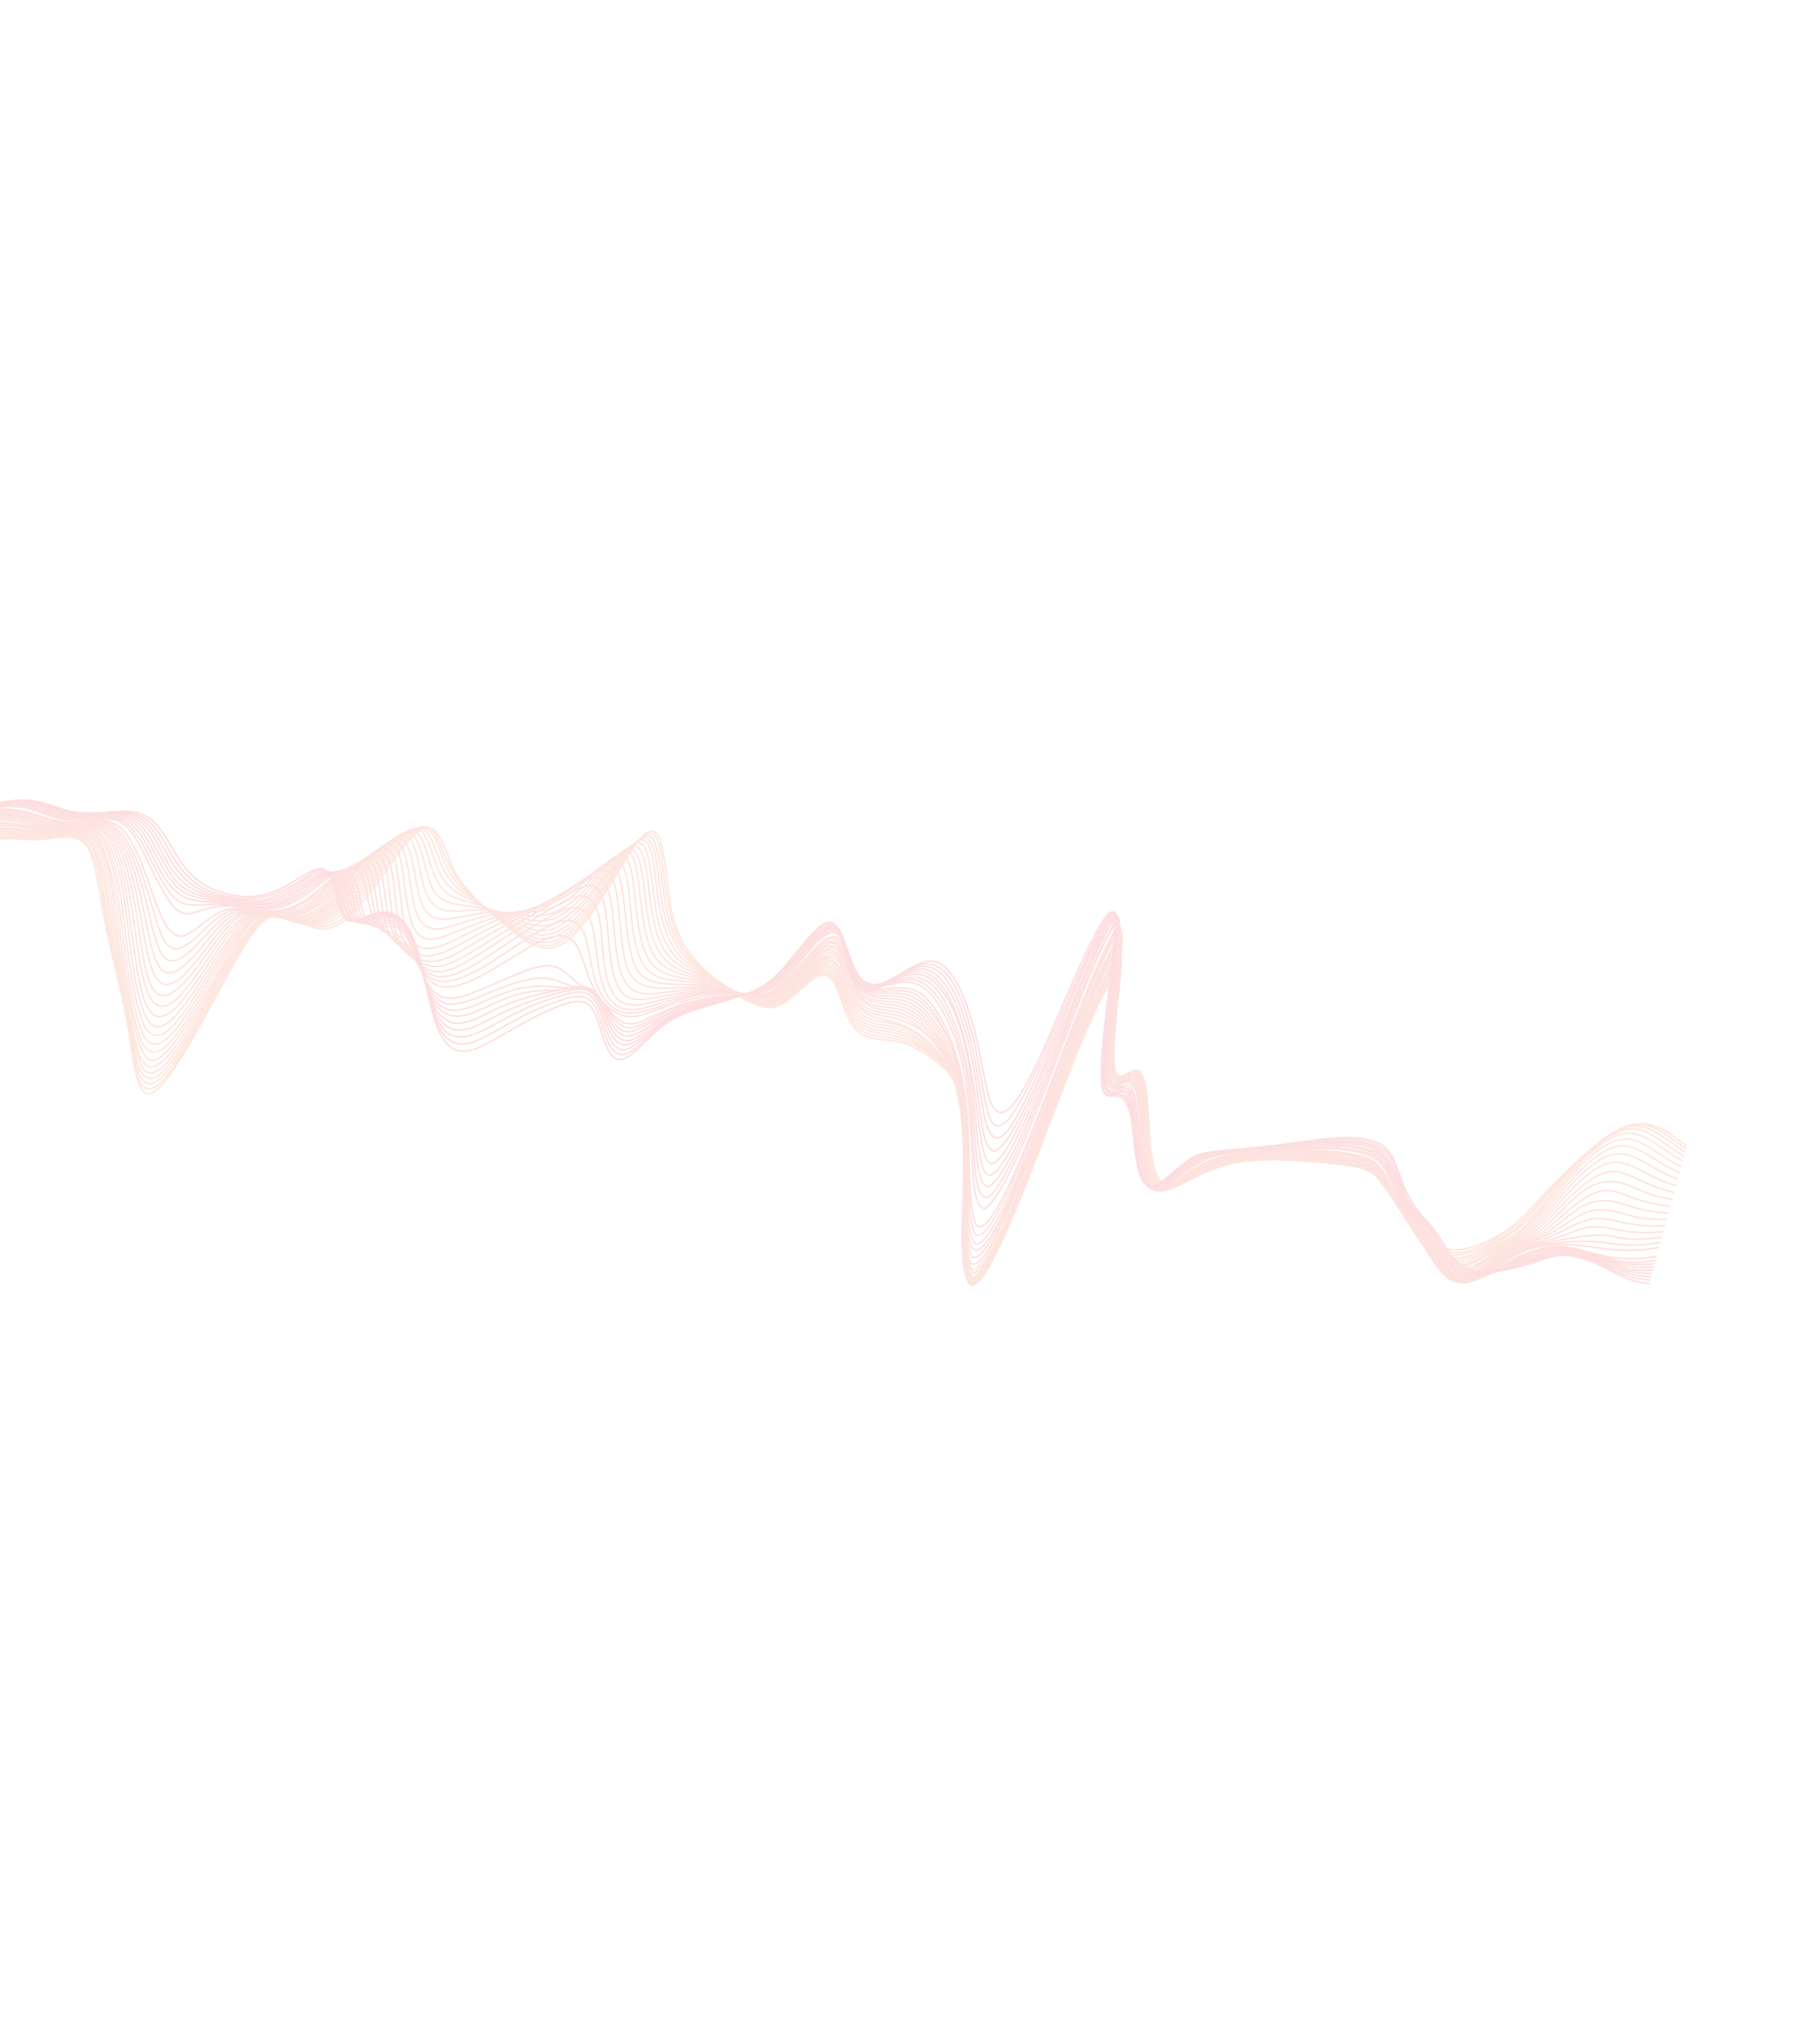<svg width="1160" height="1294" viewBox="0 0 1160 1294" fill="none" xmlns="http://www.w3.org/2000/svg">
<g opacity="0.18">
<path d="M-160.821 386.9C-135.584 398.279 -137.051 423.526 -102.211 433.607C-94.914 435.508 -88.357 437.085 -80.96 435.421C-60.874 427.51 -45.038 387.489 -41.859 423.36C-40.667 471.573 -50.57 519.093 -36.648 533.232C-26.199 541.144 -17.896 537.228 -3.916 535.071C13.316 532.835 14.615 536.623 31.601 534.279C60.185 529.944 57.7 538.278 67.853 591.928C71.372 609.131 73.118 614.608 77.772 634.599C89.071 685.501 83.489 728.847 120.788 665.147C159.653 595.987 163.853 581.256 180.421 584.088C198.129 588.725 203.926 597.119 218.637 587.273C244.262 566.604 263.842 515.33 278.068 530.212C293.044 552.54 277.88 553.638 326.659 593.272C337.077 601.523 345.768 607.73 357.98 601.859C386.187 584.221 408.958 511.471 420.363 533.974C429.834 564.992 419.34 596.194 455.978 623.636C487.005 646.186 491.923 646.222 507.29 633.21C517.275 624.319 521.132 620.319 527.088 621.558C537.637 628.177 535.359 650.648 550.039 659.467C564.656 665.934 571.542 657.029 597.211 676.687C624.404 698.58 613.579 724.99 616.571 795.575C622.864 868.37 676.267 678.976 705.63 629.518C709.185 626.921 708.049 626.767 710.01 630.116C712.325 659.622 703.148 692.853 717.274 685.772C730.532 677.926 730.295 686.06 732.827 725.433C737.232 778.318 750.469 743.271 800.447 738.781C824.059 736.926 859.284 740.821 867.678 742.841C890.022 749.877 900.932 790.045 923.954 796.182C935.896 798.086 954.181 788.592 963.264 781.912C972.092 774.601 975.3 770.418 988.598 756.31C1044.11 698.909 1053.98 715.675 1074.93 730.095" stroke="#F47C4A" stroke-linecap="round" stroke-linejoin="round"/>
<path d="M-161.119 387.995C-133.36 400.015 -134.839 433.065 -89.262 436.78C-63.959 437.097 -48.411 388.844 -43.254 421.335C-41.012 454.975 -47.412 498.275 -42.251 523.265C-34.787 546.033 -16.018 533.308 6.91 533.456C14.352 533.764 16.349 534.525 23.274 534.601C40.095 534.035 48.796 527.863 57.067 539.995C65.002 555.3 63.511 571.076 74.129 616.735C86.921 671.204 83.917 679.721 90.475 691.582C101.339 703.289 118.607 667.342 144.3 620.426C166.587 580.803 170.352 580.327 188.736 587.005C214.864 596.479 220.103 587.274 250.847 545.374C281.931 504.352 274.49 540.523 295.274 565.307C300.606 571.137 305.697 575.303 313.87 582.093C329.343 594.838 338.18 602.734 349.465 602.621C375.077 599.234 394.575 543.061 412.552 531.078C426.533 528.306 418.456 572.942 434.637 602.588C438.203 608.356 440.888 611.708 447.262 617.237C498.984 659.755 496.641 636.75 520.906 621.379C535.454 615.166 533.663 638.8 545.348 653.6C558.922 667.3 575.593 651.482 603.954 682.415C627.759 711.433 607.264 795.444 619.835 814.52C636.841 820.816 680.971 669.766 706.243 627.272C709.745 624.865 708.639 624.606 710.513 628.271C711.798 648.769 708.375 660.855 709.893 681.512C711.55 687.125 712.01 688.111 717.383 685.372C725.173 680.729 728.389 679.676 730.888 698.326C733.112 724.036 732.033 733.244 735.812 747.063C744.029 766.248 758.947 744.639 791.841 739.867C814.172 737.074 864.35 738.88 876.882 747.954C882.371 752.577 885.25 756.757 891.042 764.806C913.505 795.888 920.216 803.285 940.818 795.271C977.527 779.634 973.835 769.226 1008.65 736.989C1044.66 704.722 1050.83 715.849 1074.45 731.835" stroke="#F4794A" stroke-linecap="round" stroke-linejoin="round"/>
<path d="M-161.428 389.124C-134.167 400.469 -133.212 435.569 -89.433 437.405C-59.007 436.563 -41.703 370.278 -43.7 455.797C-44.786 489.463 -45.539 503.336 -43.236 519.267C-37.255 545.177 -20.743 533.565 3.003 532.536C18.902 532.363 15.814 535.78 37.382 532.668C65.285 529.007 61.002 546.795 71.639 602.285C75.471 621.009 76.944 625.358 80.563 643.678C84.849 666.818 84.789 671.433 88.309 683.377C103.263 720.377 143.506 601.206 169.401 584.956C185.86 578.675 196.101 601.588 220.395 580.856C242.55 559.379 257.025 526.741 270.435 526.838C276.355 529.256 278.352 536.518 281.905 545.706C289.348 563.967 293.176 566.022 320.834 586.985C334.037 596.836 343.195 604.555 356.894 598.243C383.199 582.482 403.922 521.929 416.048 534.163C424.775 551.867 418.726 587.462 438.744 610.371C444.21 616.051 448.111 618.688 455.105 623.424C496.822 651.136 490.493 644.208 518.68 621.918C534.805 611.512 533.416 633.415 544.273 649.923C557.522 666.35 573.103 648.792 602.459 680.275C616.281 696.532 615.985 717.09 615.359 758.099C614.895 784.95 613.537 814.51 621.272 816.874C643.11 806.118 701.155 608.825 710.919 626.701C712.685 657.96 703.152 692.427 717.475 685.036C722.785 681.862 723.462 681.709 726.38 682.96C736.593 696.312 726.493 748.469 741.988 755.14C752.439 756.649 764.052 746.613 783.071 741.529C809.716 735.368 859.259 741.654 867.395 743.569C890.155 750.658 901.82 794.984 925.028 799.853C935.916 800.89 956.096 789.933 964.713 783.962C973.942 776.664 980.258 768.718 990.345 756.892C1040.4 698.986 1048.26 717.342 1073.87 733.963" stroke="#F4784B" stroke-linecap="round" stroke-linejoin="round"/>
<path d="M-161.745 390.29C-134.435 401.245 -132.018 437.994 -89.688 438.346C-69.802 437.118 -60.967 414.287 -49.994 414.671C-37.963 422.818 -49.259 483.029 -43.276 519.419C-38.705 537.504 -30.598 536.294 -12.111 533.14C6.825 530.043 10.748 532.188 21.482 533.34C44.418 534.822 56.831 519.524 65.221 556.64C68.377 573.188 68.415 577.784 72.077 599.58C72.091 599.659 87.166 676.037 87.826 678.428C102.009 717.652 137.824 614.015 164.51 587.608C176.949 578.402 183.878 588.893 199.43 589.062C229.492 586.626 250.438 526.947 268.294 527.279C278.96 532.105 276.713 553.239 292.957 566.993C295.401 568.864 289.954 565.125 326.721 590.071C332.213 593.683 336.123 596.201 342.445 597.889C373.599 603.408 395.098 534.072 411.919 533.718C424.857 542.541 413.168 591.255 441.752 614.836C448.441 619.94 472.991 635.224 480.421 638.928C497.089 646.081 503.462 633.297 518.978 620.83C535.149 610.197 533.687 631.78 544.741 648.21C556.731 662.74 566.248 650.367 589.347 667.442C615.234 687.652 615.96 702.885 614.957 759.577C614.62 777.239 613.414 803.268 617.471 815.547C631.582 834.533 681.014 669.402 707.027 623.934C710.7 621.229 709.536 620.897 711.397 624.955C712.732 658.251 703.233 692.226 717.538 684.808C722.02 682.139 723.044 681.304 726.403 682.879C736.577 696.925 726.092 749.318 741.83 755.72C748.412 756.525 755.561 752.712 762.472 749.548C790.572 736.631 806.924 737.396 839.626 740.359C867.696 742.966 872.15 742.761 881.761 753.77C895.546 771.094 908.938 797.696 924.58 801.489C931.687 802.354 936.287 800.333 943.015 797.16C988.467 774.439 977.98 766.289 1013.85 733.154C1043.05 707.778 1049.68 722.249 1073.14 736.64" stroke="#F4764B" stroke-linecap="round" stroke-linejoin="round"/>
<path d="M-162.074 391.486C-133.779 402.45 -131.861 440.419 -90.016 439.537C-69.221 437.621 -58.716 411.575 -49.108 418.821C-40.04 435.265 -50.294 494.594 -42.246 523.265C-36.394 537.526 -27.545 534.468 -11.336 531.817C6.899 529.068 11.569 531.306 21.677 532.653C45.392 534.783 58.447 518.144 66.889 558.126C66.902 558.208 82.66 666.519 91.139 681.287C109.327 700.968 144.821 593.866 169.648 584.078C181.157 581.911 187.629 590.678 201.824 587.979C232.346 578.988 254.659 515.524 269.668 530.534C278.976 545.053 275.704 560.419 294.446 570.591C329.182 588.086 330.661 593.153 343.063 595.614C373.279 598.904 392.581 537.689 409.498 534.844C422.939 540.341 411.391 591.528 437.933 613.584C443.301 617.624 447.578 619.953 455.84 624.606C486.906 642.182 488.442 648.769 511.038 627.075C531.345 607.653 531.386 617.25 540.972 639.168C552.49 662.528 562.62 648.555 584.465 662.475C627.425 692.148 611.276 726.122 614.625 802.686C619.476 854.431 647.859 767.427 689.493 661.16C727.893 567.687 704.061 659.389 711.212 684.702C713.858 686.965 714.203 686.626 720.063 683.176C725.067 680.969 725.632 681.779 727.91 685.094C730.38 692.337 730.493 696.851 731.124 705.883C733.247 749.014 732.486 762.136 753.574 753.717C774.154 744.667 783.068 735.82 828.579 739.424C874.734 743.428 874.446 742.72 889.197 764.603C919.136 808.696 922.402 810.08 951.553 793.981C974.473 781.544 971.772 783.129 995.694 754.012C1038.22 703.496 1044.97 724.347 1072.29 739.729" stroke="#F4744B" stroke-linecap="round" stroke-linejoin="round"/>
<path d="M-162.411 392.726C-134.932 403.034 -129.059 445.507 -88.272 440.744C-74.618 438.027 -69.752 429.049 -57.951 420.968C-45.786 415.186 -45.806 430.543 -46.077 473.124C-46.361 557.513 -31.851 526.853 8.061 529.667C16.183 530.555 18.267 531.655 25.75 532.238C41.687 532.562 50.976 525.831 60.214 536.007C71.531 552.18 67.732 572.05 84.57 655.642C86.84 666.126 88.75 677.584 95.687 680.049C111.452 679.112 130.159 632.153 155.655 595.517C178.604 566.636 183.319 601.879 211.905 581.477C233.214 564.077 247.851 533.351 261.584 528.867C274.106 529.546 270.813 558.842 285.759 569.825C295.264 575.321 301.249 573.6 318.43 582.331C333.872 590.439 340.611 595.183 352.359 591.99C379.168 581.673 398.847 526.485 410.558 539.004C419.482 558.069 412.251 594.364 433.921 612.85C439.243 616.887 443.377 618.879 450.303 622.29C483.214 638.42 485.89 647.19 502.954 633.857C514.214 623.974 516.777 619.318 524.547 615.628C537.619 612.931 535.931 636.235 548.928 648.154C562.557 657.867 571.312 646.746 594.941 669.755C619.466 694.792 614.297 717.838 613.942 788.909C614.101 799.73 613.959 813.737 618.625 818.929C637.839 820.26 694.335 626.536 711.059 617.671C715.616 632.363 706.401 667.312 711.237 684.6C713.326 686.389 712.408 686.164 715.17 685.802C723.717 681.418 726.903 677.723 729.879 692.884C735.142 738.673 725.363 766.822 756.404 752.59C782.774 739.911 786.636 734.46 856.75 742.166C879.576 744.982 877.619 749.296 900.285 781.005C920.958 809.886 925.769 810.01 950.086 796.059C964.637 787.773 963.843 789.098 971.129 783.608C989.14 767.98 999.749 746.514 1020.52 731.538C1042.31 717.667 1047.96 731.488 1071.34 743.241" stroke="#F4724C" stroke-linecap="round" stroke-linejoin="round"/>
<path d="M-162.758 394C-134.324 404.374 -130.819 445.261 -90.867 442.663C-70.814 439.896 -62.117 418.509 -52.278 423.062C-41.914 435.86 -51.102 489.391 -43.312 519.57C-37.47 535.445 -29.409 532.028 -10.907 529.346C6.637 527.061 10.919 529.041 22.076 531.163C44.676 534.533 57.491 518.407 67.368 547.959C73.97 572.006 71.834 586.064 84.179 647.334C91.653 681.752 97.109 686.989 120.387 650.91C152.214 599.124 157.389 582.11 173.943 583.606C195.496 587.404 199.87 597.489 231.206 558.778C252.767 531.648 261.821 517.54 269.394 545.904C274.973 568.104 276.527 574.754 295.091 576.831C326.566 579.96 330.37 590.487 346.673 590.01C379.278 586.016 400.997 514.765 410.658 547.355C414.166 564.751 413.366 571.692 417.276 589.896C424.48 617.051 435.759 615.926 460.961 627.843C490.035 642.173 488.645 647.677 514.464 622.158C533.829 603.978 533.39 619.592 543.2 638.641C555.265 658.716 566.114 643.531 588.64 662.421C616.228 687.018 614.977 707.934 614.183 758.106C613.48 797.355 612.894 819.054 620.723 818.887C640.761 804.063 686.435 653.728 709.001 616.695C712.39 615.398 711.318 614.553 712.708 620.147C712.504 659.859 703.503 691.669 717.607 684.553C722.032 682.06 723.04 681.316 726.287 683.219C735.703 697.716 725.761 747.189 739.499 756.606C745.864 758.547 752.936 754.381 759.404 751.148C777.008 742.187 787.146 735.098 834.695 739.767C866.823 743.021 870.221 742.881 878.261 750.488C885.08 757.912 906.019 792.459 916.162 801.871C927.993 811.282 937.308 805.115 950.758 796.905C973.709 783.105 968.856 791 996.272 758.004C1035.65 711.583 1041.12 734.318 1070.29 747.071" stroke="#F4704C" stroke-linecap="round" stroke-linejoin="round"/>
<path d="M-163.112 395.302C-134.647 405.455 -130.709 447.697 -91.375 444.528C-70.919 441.355 -62.825 420.308 -53.108 426.109C-43.168 440.063 -51.774 491.673 -43.317 519.595C-33.596 542.417 -18.543 520.607 20.334 529.92C51.901 536.783 65.231 505.084 75.242 584.219C77.591 603.136 82.862 644.3 89.873 663.107C106.081 696.83 138.173 602.546 163.113 585.182C174.841 579.664 181.779 588.696 195.879 586.922C225.213 580.181 248.465 518.284 261.984 534.981C270.164 551.258 266.443 575.323 282.994 580.006C294.157 581.822 302.135 577.991 318.049 580.94C333.05 584.235 339.546 589.115 352.033 585.597C383.766 573.429 402.398 509.673 409.829 559.757C412.275 579.258 412.721 587.7 416.724 599.684C425.552 621.016 438.232 617.968 462.814 628.924C480.398 637.145 484.486 642.293 495.719 637.537C504.153 632.708 506.625 628.717 517.595 618.27C542.33 597.158 531.242 642.152 559.17 648.607C645.244 664.424 601.052 779.991 617.062 817.011C632.858 830.456 684.029 656.474 709.807 613.263C713.151 611.579 712.095 610.959 713.46 615.867C713.152 647.543 705.812 673.031 711.056 685.746C718.84 689.503 725.467 671.087 729.555 694.069C733.298 730.226 727.485 760.42 745.621 757.21C771.279 749.349 769.597 732.55 839.151 739.962C877.085 744.054 873.234 741.967 891.565 769.399C922.7 814.951 921.435 816.049 955.35 795.295C977.296 782.496 970.326 790.899 998.824 757.769C1034.14 718.171 1039.69 740.306 1069.18 751.14" stroke="#F46E4C" stroke-linecap="round" stroke-linejoin="round"/>
<path d="M-163.479 396.638C-134.622 406.755 -129.342 452.836 -89.755 446.181C-70.028 441.255 -60.409 419.056 -52.499 431.522C-44.845 453.183 -52.556 501.055 -41.996 522.377C-34.847 532.777 -27.588 528.772 -7.887 526.555C10.011 524.898 14.496 527.839 24.501 529.901C46.593 533.3 60.794 516.586 71.026 549.775C77.928 576.508 80.901 640.789 92.415 661.602C110.436 684.67 141.158 591.785 165.682 583.472C178.372 581.529 185.532 590.679 200.734 584.359C230.642 568.615 253.013 506.981 262.639 547.81C267.526 573.098 267.583 587.021 285.799 585.598C298.888 583.861 306.589 580.236 322.141 581.405C329.622 582.184 333.033 583.078 339.864 583.628C371.901 584.732 387.459 538.628 401.075 543.083C405.951 548.307 406.181 555.55 409.113 580.421C414.244 617.971 422.113 617.457 450.848 625.125C479.238 633.132 482.644 644.999 498.593 635.098C519.072 619.55 527.074 598.807 537.561 621.233C544.945 638.474 546.677 644.835 563.649 647.422C640.475 658.894 602.996 786.614 617.257 816.3C633.865 827.947 684.249 652.952 710.447 610.92C713.592 609.99 712.619 609.075 713.788 614.669C713.007 645.7 706.073 674.146 711.018 685.889C713.603 687.102 712.877 687.387 719.972 683.524C739.977 676.557 721.198 753.481 741.219 757.941C756.254 757.482 765.341 740.427 798.514 738.254C817.079 737.197 826.386 737.951 857.775 741.739C865.029 742.716 869.247 743.293 874.998 747.308C882.857 754.002 906.879 794.242 915.655 803.689C927.607 814.888 936.645 808.54 951.392 799.007C976.819 782.813 970.478 792.928 997.607 762.265C1032.41 724.089 1036.33 745.97 1068.03 755.407" stroke="#F46D4C" stroke-linecap="round" stroke-linejoin="round"/>
<path d="M-163.85 397.999C-134.832 408.078 -129.611 455.247 -90.323 448.264C-70.325 443.04 -58.975 418.858 -52.259 438.17C-46.806 464.074 -52.567 503.943 -41.958 522.238C-34.443 531.594 -27.321 527.453 -7.551 525.322C10.158 523.785 15.07 526.784 24.726 529.056C52.297 534.197 68.381 506.305 78.166 580.106C80.744 600.628 84.556 637.931 92.3 654.429C109.487 682.142 139.399 593.213 163.595 583.446C175.605 580.842 182.148 588.89 196.421 584.942C226.126 573.609 249.092 511.466 258.784 546.715C264.062 572.755 262.232 592.655 279.817 591.84C292.589 590.053 302.501 583.888 319.941 581.819C328.221 581.091 330.914 581.45 339.982 581.032C374.852 578.33 388.598 534.07 399.891 547.694C404.139 557.371 403.546 565.071 406.803 589.51C412.267 622.596 422.149 620.572 448.992 625.628C478.811 631.724 482.291 644.921 498.834 634.215C510.044 625.422 512.995 619.473 523.287 611.748C538.291 603.606 536.369 626.601 549.09 639.875C562.491 650.938 572.053 638.167 593.016 661.598C617.23 690.032 614.399 709.18 613.758 778.829C613.8 792.195 613.535 807.64 617.581 815.104C636.347 825.353 701.346 599.377 713.717 607.396C715.662 628.812 707.311 660.252 709.687 683.148C711.256 686.771 711.196 688.353 717.472 685.073C741.037 672.794 721.068 748.362 739.155 757.868C749.502 759.688 761.521 747.068 779.099 740.859C802.408 733.944 841.527 739.349 857.549 741.337C864.97 742.359 869.23 742.901 875.058 746.997C882.36 753.241 907.155 794.633 915.392 804.292C926.701 815.885 935.507 810.902 949.52 801.45C974.767 784.294 970.709 793.943 992.126 771.42C1031.91 729.082 1031.28 751.617 1066.83 759.752" stroke="#F36A4D" stroke-linecap="round" stroke-linejoin="round"/>
<path d="M-164.229 399.391C-134.592 409.659 -132.018 454.719 -93.075 450.752C-79.367 448.274 -74.543 440.146 -63.585 434.025C-52.066 429.94 -51.769 443.619 -50.001 480.863C-45.8 556.506 -28.661 512.533 23.028 527.672C38.625 531.758 45.744 525.644 58.231 527.983C85.712 536.697 77.459 617.581 93.703 649.29C97.954 655.464 101.419 656.895 110.473 648.757C119.8 638.67 123.411 632.115 139.531 607.439C159.201 578.387 162.616 581.216 179.876 584.686C208.73 589.767 218.628 560.594 241.721 540.737C260.527 528.064 254.101 566.195 263.357 590.647C273.904 610.278 288.814 587.816 336.048 579.989C373.853 573.396 383.731 541.784 395.347 548.854C404.871 562.083 398.419 599.991 411.945 617.229C425.299 630.626 437.263 619.046 476.788 635.118C494.776 641.998 498.586 634.233 517.807 615.172C543.843 591.688 531.608 637.597 560.674 643.101C573.242 644.98 584.628 644.169 602.416 672.828C607.882 682.308 609.774 688.094 611.936 698.843C618.722 742.718 607.614 809.704 619.925 814.194C640.767 804.853 693.957 624.222 712.518 604.054C719.27 611.959 704.216 671.5 710.886 686.373C713.26 687.399 712.281 687.895 719.793 684.183C735.922 679.749 725.485 729.942 734.143 753.391C743.795 769.374 759.993 741.759 790.214 738.209C815.735 735.718 830.03 737.615 844.915 739.35C870.064 742.337 874.085 742.603 883.024 755.946C926.608 825.163 920.538 820.577 959.282 796.117C969.256 790.286 970.151 791.322 978.59 786.259C1000.08 771.292 1010.53 745.132 1037.38 755.032C1050.43 760.304 1051.42 761.828 1065.64 764.144" stroke="#F3694D" stroke-linecap="round" stroke-linejoin="round"/>
<path d="M-164.617 400.813C-134.75 411.223 -132.968 456.755 -93.623 452.761C-74.26 449.241 -65.017 428.385 -56.547 438.763C-48.166 457.397 -54.612 501.197 -43.492 520.242C-35.891 529.679 -28.75 525.625 -9.034 523.163C7.704 521.421 12.714 523.626 24.634 527.066C53.329 534.282 70.482 504.814 81.341 575.126C89.002 629.328 90.909 665.619 115.345 638.698C139.315 608.985 147.891 582.529 166.12 582.281C180.348 583.353 187.01 588.922 202.094 579.379C227.621 560.805 243.93 522.611 252.033 549.505C256.988 573.544 254.836 592.542 264.472 601.974C273.923 608.137 285.104 601.27 301.836 592.954C321.344 583.414 325.786 583.194 343.04 577.455C381.402 563.863 391.98 526.917 397.62 574.054C402.596 622.895 403.876 627.117 437.004 627.295C485.851 627.713 481.106 651.546 508.403 623.851C531.796 599.272 532.003 602.462 542.534 625.845C555.079 651.154 566.277 633.904 585.802 649.978C595.107 658.495 604.092 671.824 609.133 686.268C620.928 726.144 607.891 797.553 618.612 811.384C636.47 815.064 683.904 652.562 710.232 604.562C713.803 601.39 712.647 601.25 714.461 604.68C714.915 624.099 711.753 634.084 708.983 670.514C708.396 707.882 721.419 668.171 727.843 692.742C731.522 717.258 727.505 743.974 735.439 756.246C740.777 760.88 746.344 757.539 753.162 753.718C771.654 742.749 781.493 729.911 856.855 740.351C877.615 743.563 877.959 747.428 889.1 765.563C889.152 765.644 914.85 804.987 915.152 805.383C932.685 825.854 944.612 802.247 970.986 791.261C979.832 787.671 982.517 786.109 991.047 778.667C1030.15 743.269 1024 764.432 1064.44 768.532" stroke="#F3664D" stroke-linecap="round" stroke-linejoin="round"/>
<path d="M-165.011 402.261C-135.519 412.685 -133.502 458.567 -94.125 454.607C-74.749 451.074 -65.766 430.277 -57.416 441.875C-53.125 452.119 -52.857 468.48 -51.935 482.69C-47.296 546.179 -32.805 519.421 5.992 521.601C22.468 523.088 22.981 528.19 37.791 527.753C54.044 526.602 62.038 522.724 71.045 534.418C92.144 567.732 82.115 660.124 111.438 637.666C131.671 618.343 143.968 584.918 161.976 581.99C168.499 581.753 170.055 582.753 179.656 583.99C215.193 587.123 236.44 523.141 248.025 548.091C255.449 573.051 248.044 608.688 272.92 609.104C288.193 607.805 295.065 597.774 337.235 579.947C378.289 562.402 386.518 539.51 392.681 567.563C399.64 613.242 392.429 631.766 429.087 629.531C463.982 627.182 462.984 631.087 481.205 635.951C509.221 641.658 523.233 585.935 537.749 612.947C545.307 629.244 546.395 637.871 563.667 639.758C574.637 640.799 587.323 640.636 604.381 673.251C630.406 727.323 589.596 906.372 655.756 739.206C695.676 635.374 704.794 607.392 712.979 603.051C716.896 618.088 707.369 657.766 709.512 683.338C711.065 687.439 711.007 688.946 717.174 686.168C729.961 680.74 727.843 696.534 730.217 735.828C731.29 747.274 731.795 758.473 741.016 758.695C764.196 754.107 762.353 728.542 842.911 737.929C872.534 741.558 875.412 742.18 884.621 757.646C896.678 778.527 892.893 769.084 908.646 795.711C926.921 826.02 933.492 814.743 960.82 797.224C970.226 791.688 970.799 792.666 980.017 788.656C1001.76 777.665 1007.31 758.387 1035.66 767.451C1047.5 771.376 1049.91 772.055 1063.27 772.819" stroke="#F3654D" stroke-linecap="round" stroke-linejoin="round"/>
<path d="M-165.418 403.732C-135.39 414.565 -134.946 460.379 -94.588 456.283C-86.397 454.764 -82.432 451.651 -74.254 445.96C-53.87 432.44 -57.001 447.689 -51.719 496.211C-44.89 545.371 -26.153 514.704 12.307 521.278C26.764 524.381 26.517 528.471 45.009 526.535C61.255 524.689 67.952 524.44 75.841 539.639C96.522 585.268 83.072 671.843 125.462 616.608C146.502 588.084 150.203 579.635 168.745 582.112C175.775 583.177 179.863 584.045 186.442 583.343C214.851 577.96 235.153 527.297 245.212 550.77C251.59 573.933 246.338 597.331 262.571 608.949C275.708 616.83 285.481 610.889 299.282 602.781C346.437 574.667 328.028 588.435 368.406 563.633C375.777 559.336 380.693 556.463 385.569 561.848C394.598 579.271 387.833 617.5 402.197 630.113C410.69 635.485 417.755 632.815 439.264 630.343C484.871 625.774 480.624 652.579 511.189 618.893C517.269 612.131 524.491 602.702 531.848 604.088C542.213 610.366 540.411 630.761 556.179 636.713C567.818 639.774 574.805 635.707 586.845 646.127C595.037 654.083 604.186 668.077 609.583 684.59C623.478 734.35 602.384 843.211 632.19 792.225C649.673 756.914 660.487 723.679 693.194 639.968C731.148 547.859 705.875 645.382 709.343 683.924C710.936 687.94 710.861 689.331 717.025 686.68C722.08 684.709 722.644 685.299 724.998 688.136C731.522 704.523 726.469 738.088 733.687 754.951C741.941 766.149 754.158 749.171 775.09 740.183C786.169 736.321 815.088 734.501 835.468 736.424C885.303 741.674 874.602 743.822 893.311 771.444C921.201 811.298 917.962 828.907 953.131 803.427C960.511 798.147 964.489 795.417 972.75 792.433C1003.45 782.345 1004.9 766.868 1028.66 771.75C1043.61 775.352 1044.68 777.098 1062.12 777.012" stroke="#F3644E" stroke-linecap="round" stroke-linejoin="round"/>
<path d="M-165.823 405.236C-135.697 416.425 -135.984 461.966 -94.995 457.79C-75.566 454.193 -66.907 433.536 -59.162 448.492C-51.973 470.985 -56.818 508.339 -43.798 521.364C-29.384 531.396 -11.039 510.891 24.111 523.716C54.283 534.341 68.811 505.789 83.785 556.304C94.897 597.567 92.304 645.237 118.209 620.398C138.482 598.222 144.294 580.602 162.391 581.145C177.296 582.443 183.945 586.235 198.581 577.051C213.059 566.754 220.33 555.089 231.52 547.682C251.606 538.668 237.912 587.97 258.985 606.907C281.296 625.763 286.179 613.819 341.474 581.598C373.136 563.186 378.995 557.894 384.439 573.44C387.756 587.656 386.928 595.873 389.722 614.98C395.706 645.795 407.592 636.413 441.238 631.45C472.025 627.506 477.507 639.388 492.489 634.168C511.303 624.807 522.384 595.674 534.149 604.208C544.222 616.272 542.284 633.427 561.19 635.957C569.905 636.693 572.291 636.262 578.565 638.37C596.283 646.062 608.863 675.349 612.713 696.02C618.539 735.796 611.244 785.89 619.403 800.882C636.205 810.919 688.589 633.371 711.571 599.692C719.491 601.134 709.059 638.905 709.191 678.018C710.242 684.81 710.044 687.852 716.267 687.16C729.518 684.24 726.796 696.394 729.685 737.797C734.497 782.582 751.908 742.676 785.515 737.383C829.087 731.949 866.733 738.06 875.72 744.384C883.58 751.416 880.746 752.395 899.475 779.782C912.471 799.633 915.658 811.997 926.929 815.758C939.715 817.845 948.58 805.815 965.44 796.418C980.003 789.231 973.143 796.193 1002.97 780.673C1025.25 770.044 1027.87 782.642 1061.04 781.025" stroke="#F3614E" stroke-linecap="round" stroke-linejoin="round"/>
<path d="M-166.243 406.769C-136.739 418.102 -136.266 463.432 -95.367 459.152C-76.43 455.594 -67.348 435.279 -60.044 451.957C-53.105 476.603 -57.588 510.75 -43.938 521.862C-28.697 530.252 -11.517 509.7 25.459 523.067C55.869 533.509 69.656 505.252 85.88 556.245C98.078 598.278 95.112 639.716 123.2 609.687C142.495 587.556 145.606 578.909 164.872 581.091C196.921 585.235 197.326 575.721 223.912 552.728C244.433 537.063 239.256 567.839 246.565 591.504C249.979 599.522 251.172 599.196 259.102 606.462C270.058 617.034 274.427 622.386 289.507 616.916C304.976 610.219 341.495 582.601 363.849 572.41C394.457 560.79 374.577 623.499 395.788 638.414C405.194 643.037 412.685 638.888 436.373 633.649C483.308 624.025 480.355 650.793 509.028 619.242C531.881 593.258 532.321 595.853 543.605 620.426C556.964 646.738 570.127 624.06 589.61 643.65C627.843 686.6 610.204 746.633 617.825 791.235C629.772 829.331 681.121 651.791 709.956 598.192C713.733 594.565 712.497 594.532 714.479 597.9C715.263 625.055 706.456 662.151 708.962 685.348C710.678 689.179 710.592 690.237 716.706 687.878C721.639 686.331 722.199 687.11 724.431 690.243C726.862 696.983 727.023 700.612 727.784 710.521C730.049 752.225 728.923 767.51 751.175 753.393C763.901 744.834 765.655 742.91 774.04 739.61C790.799 734.595 833.83 731.518 867.435 739.564C874.076 741.624 876.981 743.195 882.489 751.733C904.332 789.023 895.947 771.968 907.116 791.706C911.686 799.906 914.741 805.831 919.742 811.522C936.925 827.868 950.452 800.337 976.769 792.92C1004.65 786.012 1000.74 783.948 1013 781.975C1028.89 780.486 1031.84 787.308 1059.98 784.861" stroke="#F3604E" stroke-linecap="round" stroke-linejoin="round"/>
<path d="M-166.667 408.326C-139.254 419.222 -141.024 451.27 -109.994 459.45C-102.56 461.048 -98.514 460.885 -93.505 459.926C-75.236 454.797 -66.075 435.156 -59.876 459.373C-54.293 489.94 -57.106 516.971 -42.211 523.191C-25.273 527.206 -8.63 508.966 26.545 522.38C56.133 533.005 69.481 505.203 86.841 552.657C101.062 594.492 97.573 630.381 125.216 602.291C143.978 582.209 145.939 578.478 165.213 580.812C198.324 584.906 201.598 568.054 224.104 552.015C243.005 541.453 235.515 576.287 245.921 593.857C251.167 600.11 252.115 597.646 259.852 606.024C270.524 618.658 274.326 625.759 290.568 620.532C309.562 613.213 338.484 588.101 359.946 579.43C389.165 569.935 371.717 625.893 393.023 640.907C402.884 646.096 409.684 642.316 431.575 636.21C480.462 623.184 479.654 647.179 503.536 624.135C523.763 602.752 529.839 587.6 540.987 612.999C549.998 633.765 552.673 632.674 571.346 632.93C578.096 633.306 581.433 634.244 586.895 638.366C632.301 678.47 607.492 775.858 621.631 792.695C639.64 795.699 685.953 638.072 710.732 595.35C714.238 593.061 713.106 592.659 714.673 597.192C714.619 632.711 701.886 685.546 712.006 689.809C717.48 688.771 716.371 687.838 720.829 688.033C733.365 695.659 722.149 752.059 736.859 758.664C743.606 759.124 750.866 753.14 757.092 748.712C770.899 738.982 773.76 736.361 815.686 734.057C822.766 733.75 826.739 733.771 832.895 734.043C888.491 737.159 874.975 744.237 896.618 774.475C915.04 799.999 917.585 822.276 937.367 815.74C952.689 808.983 959.625 798.013 978.767 793.208C1042.47 779.53 1016.31 793.515 1059 788.448" stroke="#F35D4F" stroke-linecap="round" stroke-linejoin="round"/>
<path d="M-167.096 409.902C-139.456 421.244 -141.685 452.928 -110.32 460.647C-102.731 462.159 -98.705 461.938 -93.791 460.976C-75.96 455.922 -66.917 437.42 -60.886 462.184C-55.859 490.261 -58.106 516.061 -44.248 523.005C-28.037 527.861 -7.645 507.956 24.948 520.639C58.308 533.678 69.887 503.786 88.759 552.284C101.021 585.627 100.93 602.938 112.1 604.681C119.265 603.679 124.59 597.591 132.764 589.857C147.745 576.425 151.213 579.198 170.095 580.959C200.878 582.982 213.887 550.93 228.458 551.287C240.912 556.896 232.435 589.116 249.434 596.211C272.212 605.618 262.735 644.313 311.799 613.908C333.783 599.888 345.361 590.648 357.904 586.915C383.237 582.021 368.206 628.134 392.402 643.187C410.327 652.224 429.079 631.521 463.916 632.528C481.997 633.597 486.818 638.176 501.065 625.573C521.432 605.312 529.352 586.105 539.263 607.382C547.005 625.852 548.209 632.234 567.143 631.323C574.276 630.987 578.023 630.908 583.986 633.792C595.174 640.607 602.691 656.76 607.582 669.124C622.755 710.767 612.622 766.16 621.274 786.243C636.547 800.417 685.285 638.03 711.013 593.63C714.572 591.168 713.425 590.869 714.973 595.107C714.845 630.319 701.898 679.777 709.809 690.326C716.689 691.614 720.668 683.064 724.968 696.144C730.849 726.88 723.556 765.575 743.511 757.133C765.032 745.365 759.488 739.027 793.13 735.405C814.87 733.343 824.963 732.698 839.261 733.677C876.308 736.65 878.007 739.839 886.827 757.379C896.434 776.364 893.893 766.439 913.131 800.731C935.49 839.07 945.939 799.978 982.954 793.118C1026.63 786.685 1023.08 796.907 1058.08 791.835" stroke="#F35C4F" stroke-linecap="round" stroke-linejoin="round"/>
<path d="M-167.528 411.491C-139.591 423.285 -142.108 454.638 -110.614 461.731C-102.97 463.113 -98.947 462.865 -94.036 461.882C-76.013 456.734 -67.549 438.874 -61.755 466.889C-56.583 499.411 -57.963 521.129 -42.399 524.029C-22.548 524.896 -8.047 506.811 28.983 521.097C50.88 528.924 64.597 515.301 78.712 529.171C96.156 549.836 99.875 598.511 116.424 596.486C123.996 593.839 126.667 589.822 136.699 583.086C149.616 575.593 155.09 580.022 172.581 580.518C188.976 580.244 197.344 571.881 211.596 559.793C235.845 540.201 229.995 566.871 238.968 588.013C243.919 595.675 245.592 592.084 253.694 595.843C265.034 603.537 265.116 620.65 278.234 627.706C293.995 633.554 316.231 615.425 341.104 601.411C382.74 579.439 361.385 634.303 397.544 647.288C404.349 648.767 409.444 646.767 416.408 644.242C490.127 616.756 475.903 653.986 511.659 612.915C517.806 605.85 519.363 603.99 524.585 599.42C543.846 586.645 536.275 626.582 558.229 630.157C575.119 631.055 586.078 620.91 603.045 655.34C625.833 704.336 612.248 761.646 622.657 781.215C639.007 791.75 687.659 628.769 711.607 591.495C719.369 589.292 712.525 615.63 707.321 669.034C705.046 712.407 717.381 675.455 724.603 697.043C729.013 719.07 725.254 745.484 733.222 756.813C743.546 764.454 754.523 742.957 777.849 737.294C804.428 732.546 841.112 730.379 867.529 736.575C882.79 740.963 883.145 751.009 892.469 766.971C897.945 775.51 898.352 774.595 904.494 784.264C910.379 794.078 911.428 797.172 916.873 806.057C936.742 835.698 950.614 797.476 987.08 793.252C1016.51 791.198 1023.96 800.447 1057.24 794.966" stroke="#F3594F" stroke-linecap="round" stroke-linejoin="round"/>
<path d="M-168.394 414.658C-139.888 427.268 -143.213 457.904 -111.127 463.605C-89.058 466.629 -86.417 457.478 -73.97 455.341C-59.421 456.942 -65.488 495.248 -55.259 517.655C-42.789 537.857 -20.517 509.637 14.226 514.337C28.78 517.013 31.445 522.578 47.427 522.442C74.903 521.415 79.074 517.006 93.567 547.595C115.453 594.064 116.42 581.641 138.194 577.586C151.808 575.923 160.988 580.364 175.25 578.759C204.844 573.559 219.58 534.875 228.295 567.109C230.635 577.52 231.554 587.675 238.548 590.438C252.464 591.922 254.786 582.979 266.658 613.52C273.316 630.331 277.911 639.663 295.391 634.754C316.455 627.647 337.032 615.033 350.173 615.256C356.722 616.147 359.31 618.643 364.573 623.386C371.549 629.45 371.9 628.409 378.569 632.999C390.597 642.603 391.594 655.526 406.731 651.588C421.138 646.453 434.852 634.514 478.124 633.54C497.348 632.456 503.305 619.293 520.334 600.646C538.734 582.783 536.753 605.999 547.582 622.582C564.4 642.723 583.191 599.961 606.824 656.688C626.45 706.946 613.676 768.677 627.834 769.997C649.504 757.386 697.902 594.904 713.004 587.542C719.007 606.87 696.96 690.429 711.251 692.646C721.09 690.579 724.164 687.167 726.607 727.748C730.648 787.151 746.485 743.318 775.526 736.367C784.698 734.77 834.208 728.032 866.099 734.191C882.49 737.927 883.336 746.631 891.446 763.096C899.207 777.357 898.013 769.292 914.668 799.787C935.538 836.692 945.816 803.73 984.535 794.953C1008.06 790.759 1019.94 806.895 1055.72 800.529" stroke="#F35550" stroke-linecap="round" stroke-linejoin="round"/>
<path d="M-168.824 416.235C-140.205 429.139 -143.439 459.588 -111.346 464.407C-90.116 466.779 -87.138 459.123 -75.985 456.614C-61.73 456.8 -66.609 487.86 -58.482 514.263C-47.354 541.604 -26.372 511.8 10.383 513.113C25.576 514.267 28.148 519.433 41.347 521.489C66.906 524.046 76.65 512.182 91.182 538.24C109.654 573.799 110.432 578.32 132.288 576.373C147.079 575.326 155.368 578.421 169.006 578.399C199.045 576.927 213.68 541.623 223.827 560.626C228.366 573.01 227.525 580.995 232.972 588.015C242.637 594.63 251.714 577.285 262.57 601.342C270.148 620.34 271.963 636.289 285.327 639.761C300.151 641.435 320.419 624.911 343.843 623.205C350.57 623.15 353.145 624.2 359.531 626.614C376.325 632.592 375.225 624.714 388.965 645.822C399.789 661.285 405.452 654.052 422.89 645.631C466.579 625.997 477.399 640.926 496.923 625.527C506.831 616.515 510.614 610.013 520.787 598.974C539.725 580.997 536.538 609.093 549.19 624.204C559.161 632.906 568.399 623.237 582.442 624.233C601.708 627.737 612.169 664.576 615.973 684.071C622.844 725.203 617.992 764.551 629.735 763.018C650.172 747.791 688.751 620.751 710.56 587.892C720.784 585.533 704.407 652.758 706.31 687.451C707.646 692.256 707.581 693.987 713.261 692.886C730.805 689.214 721.745 728.776 730.073 753.084C738.397 767.879 750.572 744.906 770.591 737.302C778.986 734.976 825.912 729.476 848.292 730.914C882.091 733.502 880.402 738.41 891.491 761.459C896.896 771.727 898.339 772.094 905.021 781.574C921.495 806.582 922.439 825.617 949.569 811.209C989.497 788.914 993.154 793.005 1024.42 801.607C1037.32 805.015 1041.62 805.171 1055.04 802.955" stroke="#F35450" stroke-linecap="round" stroke-linejoin="round"/>
<path d="M-169.253 417.798C-140.698 430.891 -143.491 461.265 -111.542 465.119C-103.461 465.803 -99.388 465.326 -94.701 464.306C-77.015 459.243 -70.847 446.725 -65.57 482.646C-63.775 496.208 -62.669 509.544 -57.892 519.704C-47.56 535.828 -32.517 519.83 -4.33 513.73C22.202 508.814 26.068 518.774 43.549 520.988C58.537 522.153 67.508 518.189 78.557 522.057C96.77 530.607 97.747 560.453 117.072 571.452C122.995 574.096 127.336 574.246 134.417 574.761C155.585 576.325 162.148 578.715 173.657 576.986C192.197 573.034 199.968 560.242 212.733 555.6C229.62 553.205 220.166 590.227 236.881 588.898C244.797 587.071 247.563 584.884 253.834 587.675C270.919 599.533 265.768 643.969 290.436 643.888C306.947 642.027 321.517 627.502 346.839 628.351C355.601 628.935 356.874 629.599 364.908 629.28C384.217 628.142 381.192 637.207 391.924 652.562C403.58 665.94 407.93 648.81 447.873 637.814C467.44 632.736 473.187 634.921 484.693 631.824C505.137 624.483 514.903 597.921 528.967 591.917C536.103 591.526 538.241 600.352 541.919 610.54C549.337 629.939 553.439 629.816 572.099 624.075C591.852 618.546 601.178 629.615 611.716 661.585C625.356 706.388 617.884 751.794 629.491 756.274C649.568 749.623 693.922 602.137 711.707 584.41C717.548 590.483 710.395 618.262 705.812 673.009C704.514 713.886 716.065 677.937 723.044 702.717C727.298 726.104 724.277 749.687 733.111 757.167C744.102 760.71 754.046 740.74 773.635 735.896C781.401 734.492 781.966 734.726 800.706 732.912C876.784 725.324 879.879 732.453 889.374 755.434C897.997 776.001 899.429 769.107 913.112 793.538C917.039 800.592 920.224 806.85 925.821 812.148C944.245 826.143 967.966 791 1000.9 795.857C1024.49 800.219 1028.77 808.289 1054.44 805.156" stroke="#F35250" stroke-linecap="round" stroke-linejoin="round"/>
<path d="M-169.671 419.343C-140.922 432.724 -143.704 462.905 -111.711 465.752C-87.543 467.077 -85.149 457.457 -75.112 460.181C-63.208 468.77 -69.126 508.187 -56.968 523.946C-42.494 537.029 -17.458 507.652 16.844 512.343C30.969 514.982 34.05 520.315 49.931 520.644C76.46 520.35 82.947 514.493 97.01 540.521C113.112 571.033 115.473 571.234 145.138 574.965C183.239 579.633 181.215 572.78 205.908 557.802C226.455 547.382 218.645 581.647 230.823 588.29C237.22 589.185 240.033 585.367 248.387 584.825C275.333 587.485 260.81 659.532 300.561 645.713C315.213 639.942 323.113 634.021 339.45 631.726C346.889 630.908 348.751 631.242 356.362 630.653C366.264 629.587 367.424 628.325 373.46 628.894C387.162 632.693 385.301 655.845 398.192 660.055C409.289 660.749 412.609 650.44 436.311 642.142C489.907 624.214 479.185 646.623 515.722 602.33C546.821 566.38 532.173 628.988 558.747 627.351C572.389 624.915 580.872 616.13 593.004 623.602C639.977 660.364 604.877 818.567 653.879 713.082C683.288 645.575 701.521 590.243 712.048 582.963C718.394 594.214 703.949 650.477 705.243 685.759C706.492 691.577 706.434 693.8 712.269 694.224C724.962 694.151 722.459 705.464 726.72 741.041C728.504 751.727 729.738 760.208 739.727 756.251C760.814 744.155 754.666 736.821 789.199 733.72C823.36 730.736 833.166 727.908 854.897 729.548C888.456 732.557 882.014 741.656 894.888 765.69C899.449 773.066 901.304 773.759 907.178 782.012C923.902 807.293 924.217 823.162 952.172 810.26C985.399 794.415 993.749 794.525 1006.67 797.556C1028.17 803.145 1033.36 809.503 1053.9 807.17" stroke="#F35050" stroke-linecap="round" stroke-linejoin="round"/>
<path d="M-170.088 420.869C-141.068 434.551 -143.934 465.054 -111.02 466.251C-84.057 466.283 -81.286 455.024 -73.683 463.63C-64.724 480.604 -69.79 516.688 -55.678 526.85C-39.713 534.314 -15.826 507.841 17.004 511.684C31.01 513.996 33.41 518.827 47.985 519.98C72.707 520.992 82.218 512.662 95.982 534.374C111.284 560.53 110.492 568.37 139.073 573.16C175.664 578.789 176.353 575.583 201.36 559.254C223.728 545.922 216.698 575.237 227.052 586.894C232.62 589.924 234.736 586.543 244.467 583.978C274.659 579.511 262.478 651.936 292.352 652.081C310.966 650.049 315.259 635.868 369.254 629.048C386.157 628.63 383.433 653.554 395.516 662.148C410.595 667.649 406.589 645.034 472.954 633.962C494.871 630.032 497.951 621.822 518.204 598.512C538.653 576.973 535.686 601.849 545.912 621.104C562.28 644.996 584.541 591.844 607.227 639.99C633.783 700.854 613.635 797.157 657.842 699.877C697.172 608.791 708.643 571.03 712.773 588.853C712.215 628.227 699.453 680.722 706.563 694.537C713.086 698.023 716.425 689.787 721.248 702.173C724.888 716.994 724.106 728.982 727.394 746.797C733.71 769.682 744.892 749.126 763.357 738.422C774.246 733.364 779.986 734.82 808.645 731.542C884.151 722.746 881.729 732.951 892.601 759.315C900.113 775.63 898.683 765.618 918.436 798.858C933.932 823.807 941.258 813.596 969.758 803.341C990.649 795.985 995.616 793.357 1020.27 802.522C1035.77 808.406 1039.29 810.295 1053.36 809.155" stroke="#F34E51" stroke-linecap="round" stroke-linejoin="round"/>
<path d="M-170.499 422.374C-137.855 437.962 -143.851 477.631 -92.786 464.429C-82.417 461.314 -80.419 459.811 -75.786 463.597C-65.837 478.081 -71.691 515.256 -57.764 526.87C-41.085 536.421 -16.926 507.766 17.161 511.107C31.024 513.127 33.865 517.942 48.143 519.36C62.702 520.254 72.76 516.949 83.274 520.016C107.146 529.553 99.107 564.095 138.29 572.026C169.461 577.742 175.473 574.771 195.366 561.677C221.09 545.178 214.68 567.284 223.523 584.611C228.035 589.954 230.439 587.81 240.306 584.009C274.878 573.096 262.949 648.183 289.192 656.052C306.762 658.583 314.132 640.815 366.802 630.363C385.023 628.078 381.903 650.694 392.977 663.723C399.128 668.352 404.221 664.385 410.871 659.249C429.372 644.261 438.708 641.099 472.923 634.074C495.245 629.139 498.483 619.942 518.614 597.004C538.788 576.226 535.369 602.418 545.688 621.919C562.103 645.64 585.34 589.818 608.04 637.006C628.069 682.179 621.059 729.865 633.61 733.58C653.617 726.961 693.533 596.01 710.313 581.921C715.83 588.485 709.702 613.623 704.325 670.857C702.729 700.573 705.807 696.031 714.523 695.906C728.932 700.24 719.713 749.958 733.224 756.752C745.604 757.444 751.491 738.165 776.805 734.385C871.271 723.595 879.201 723.859 889.579 749.421C901.216 779.623 898.88 764.74 914.002 789.33C934.63 823.739 934.595 815.648 982.108 800.072C1013.43 790.467 1022.11 812.167 1052.77 811.321" stroke="#F24C51" stroke-linecap="round" stroke-linejoin="round"/>
<path d="M-170.902 423.85C-136.803 440.325 -145.953 478.88 -90.578 463.886C-82.201 461.533 -78.922 460.709 -74.898 467.866C-67.497 487.902 -72.35 518.161 -58.01 527.771C-39.901 536.255 -19.03 509.279 15.268 510.445C29.631 511.59 33.965 516.999 48.304 518.744C63.227 519.951 72.512 516.633 83.552 518.915C107.562 526.148 102.315 561.647 137.986 570.73C148.499 573.131 160.009 574.888 170.694 572.66C190.207 567.435 200.743 551.553 210.591 555.976C216.735 561.961 216.313 571.187 221.473 582.974C229.905 595.421 239.809 574.753 254.595 584.901C272.56 601.025 268.668 646.612 286.331 658.916C303.7 667.443 319.994 642.307 366.182 632.27C383.679 629.874 381.209 649.437 390.612 664.972C396.428 671.791 401.11 668.541 408.413 662.977C422.939 650.941 425.738 646.234 458.472 637.639C469.511 634.876 472.564 634.505 480.13 632.01C512.487 619.398 526.735 562.386 538.444 602.777C540.815 611.534 542.67 620.87 548.5 626.826C563.59 636.945 581.388 603.909 600.083 620.488C618.55 640.334 623.444 689.603 627.019 709.75C635.148 747.966 650.263 711.277 681.571 637.259C700.198 593.591 704.867 583.582 710.395 581.619C715.998 596.204 701.906 656.266 703.527 690.056C704.769 695.26 704.707 697.123 710.088 696.919C727.47 695.11 720 729.411 728.319 751.914C733.15 759.993 738.285 756.004 746.13 749.872C770.964 729.455 764.02 736.995 816.395 730.081C895.994 719.468 882.089 736.764 897.041 765.414C901.505 772.59 903.423 773.026 909.564 780.882C925.529 802.958 926.2 818.066 953.392 810.097C989.737 798.955 982.44 800.5 989.695 798.853C1013.89 794.807 1025.86 812.787 1052.17 813.501" stroke="#F24A51" stroke-linecap="round" stroke-linejoin="round"/>
<path d="M-171.296 425.3C-136.21 442.451 -148.435 476.647 -94.906 465.066C-85.299 462.758 -82.769 461.516 -78.322 465.265C-68.237 480.061 -74.927 516.126 -59.985 527.41C-40.947 538.084 -22.123 511.074 13.3 510.036C27.61 510.243 31.508 514.639 44.492 517.518C57.238 519.801 66.02 517.668 77.747 517.444C108.509 518.11 102.82 554.243 132.667 567.397C192.724 590.822 204.426 523.436 216.383 572.724C219.086 583.111 220.391 588.71 230.617 585.753C246.454 579.753 253.214 578.211 262.134 595.351C271.211 615.63 271.804 639.641 280.776 656.398C293.569 675.9 309.206 658.981 337.95 645.113C384.877 623.584 376.522 639.459 388.352 665.651C398.288 682.618 408.162 661.197 427.222 649.442C443.131 641.18 463.153 637.256 475.65 633.466C497.372 626.12 503.258 611.313 520.379 592.856C539.273 575.513 534.821 609.465 546.487 626.497C566.662 646.916 597.746 565.025 621.178 665.182C629.275 702.983 628.459 728.796 643.527 712.503C656.334 694.398 669.668 661.593 684.719 626.728C732.142 518.765 702.487 628.101 702.299 687.4C703.055 693.764 702.897 696.79 707.787 697.738C715.164 697.254 717.764 696.462 721.052 710.03C724.071 727.315 723.441 736.135 726.996 749.151C734.694 767.771 745.967 744.329 764.329 736.223C776.45 732.309 771.661 735.77 833.562 727.433C904.894 718.38 879.971 748.188 905.003 774.308C918.183 788.181 920.485 799.499 931.108 808.021C949.54 820.011 980.07 796.659 1002 799.452C1023.18 803.179 1029.27 813.85 1051.58 815.675" stroke="#F24952" stroke-linecap="round" stroke-linejoin="round"/>
<path d="M-171.688 426.716C-134.62 445.046 -151.343 476.799 -94.885 464.973C-85.87 462.987 -83.004 462.111 -78.766 466.802C-69.669 483.202 -76.203 514.987 -61.918 526.855C-41.362 539.975 -25.868 513.126 11.264 509.881C26.156 509.157 31.102 513.594 44.55 516.829C57.885 519.482 67.346 517.19 79.741 516.855C110.219 517.244 105.041 552.587 135.014 566.384C159.27 576.267 174.096 569.493 185.954 562.401C207.582 549.004 209.304 548.89 215.663 575.32C219.352 588.197 222.424 588.155 229.49 585.551C244.447 579.117 251.629 578.205 260.681 593.039C270.469 611.559 271.331 634.97 278.955 655.39C293.131 687.28 312.644 658.707 355.216 641.406C377.119 633.117 377.711 640.189 384.994 662.725C393.568 686.388 401.932 671.795 420.499 655.04C434.359 643.973 446.705 642.713 473.352 634.275C496.364 626.354 500.614 613.281 520.066 592.492C539.488 574.893 534.032 610.761 546.022 628.206C551.532 633.658 556.198 631.655 563.199 627.762C587.086 612.941 598.351 600.321 613.238 633.168C623.75 658.336 624.816 677.509 630.189 698.943C644.547 744.899 680.419 617.682 705.967 582.23C709.138 580.675 708.108 580.312 709.95 583.625C711.886 610.931 699.26 668.515 702.6 693.698C704.247 697.584 704.238 698.583 709.72 698.267C726.428 697.8 719.008 732.611 728.185 752.395C733.295 758.98 738.477 754.689 745.835 748.615C769.592 728.192 758.771 737.809 836.001 726.728C905.51 717.338 878.572 745.657 908.49 776.821C929.658 800.395 923.795 819.871 972.975 805.878C990.152 800.48 996.45 794.787 1022.99 807.768C1036.42 814.505 1038.88 816.216 1050.98 817.866" stroke="#F24652" stroke-linecap="round" stroke-linejoin="round"/>
</g>
</svg>
